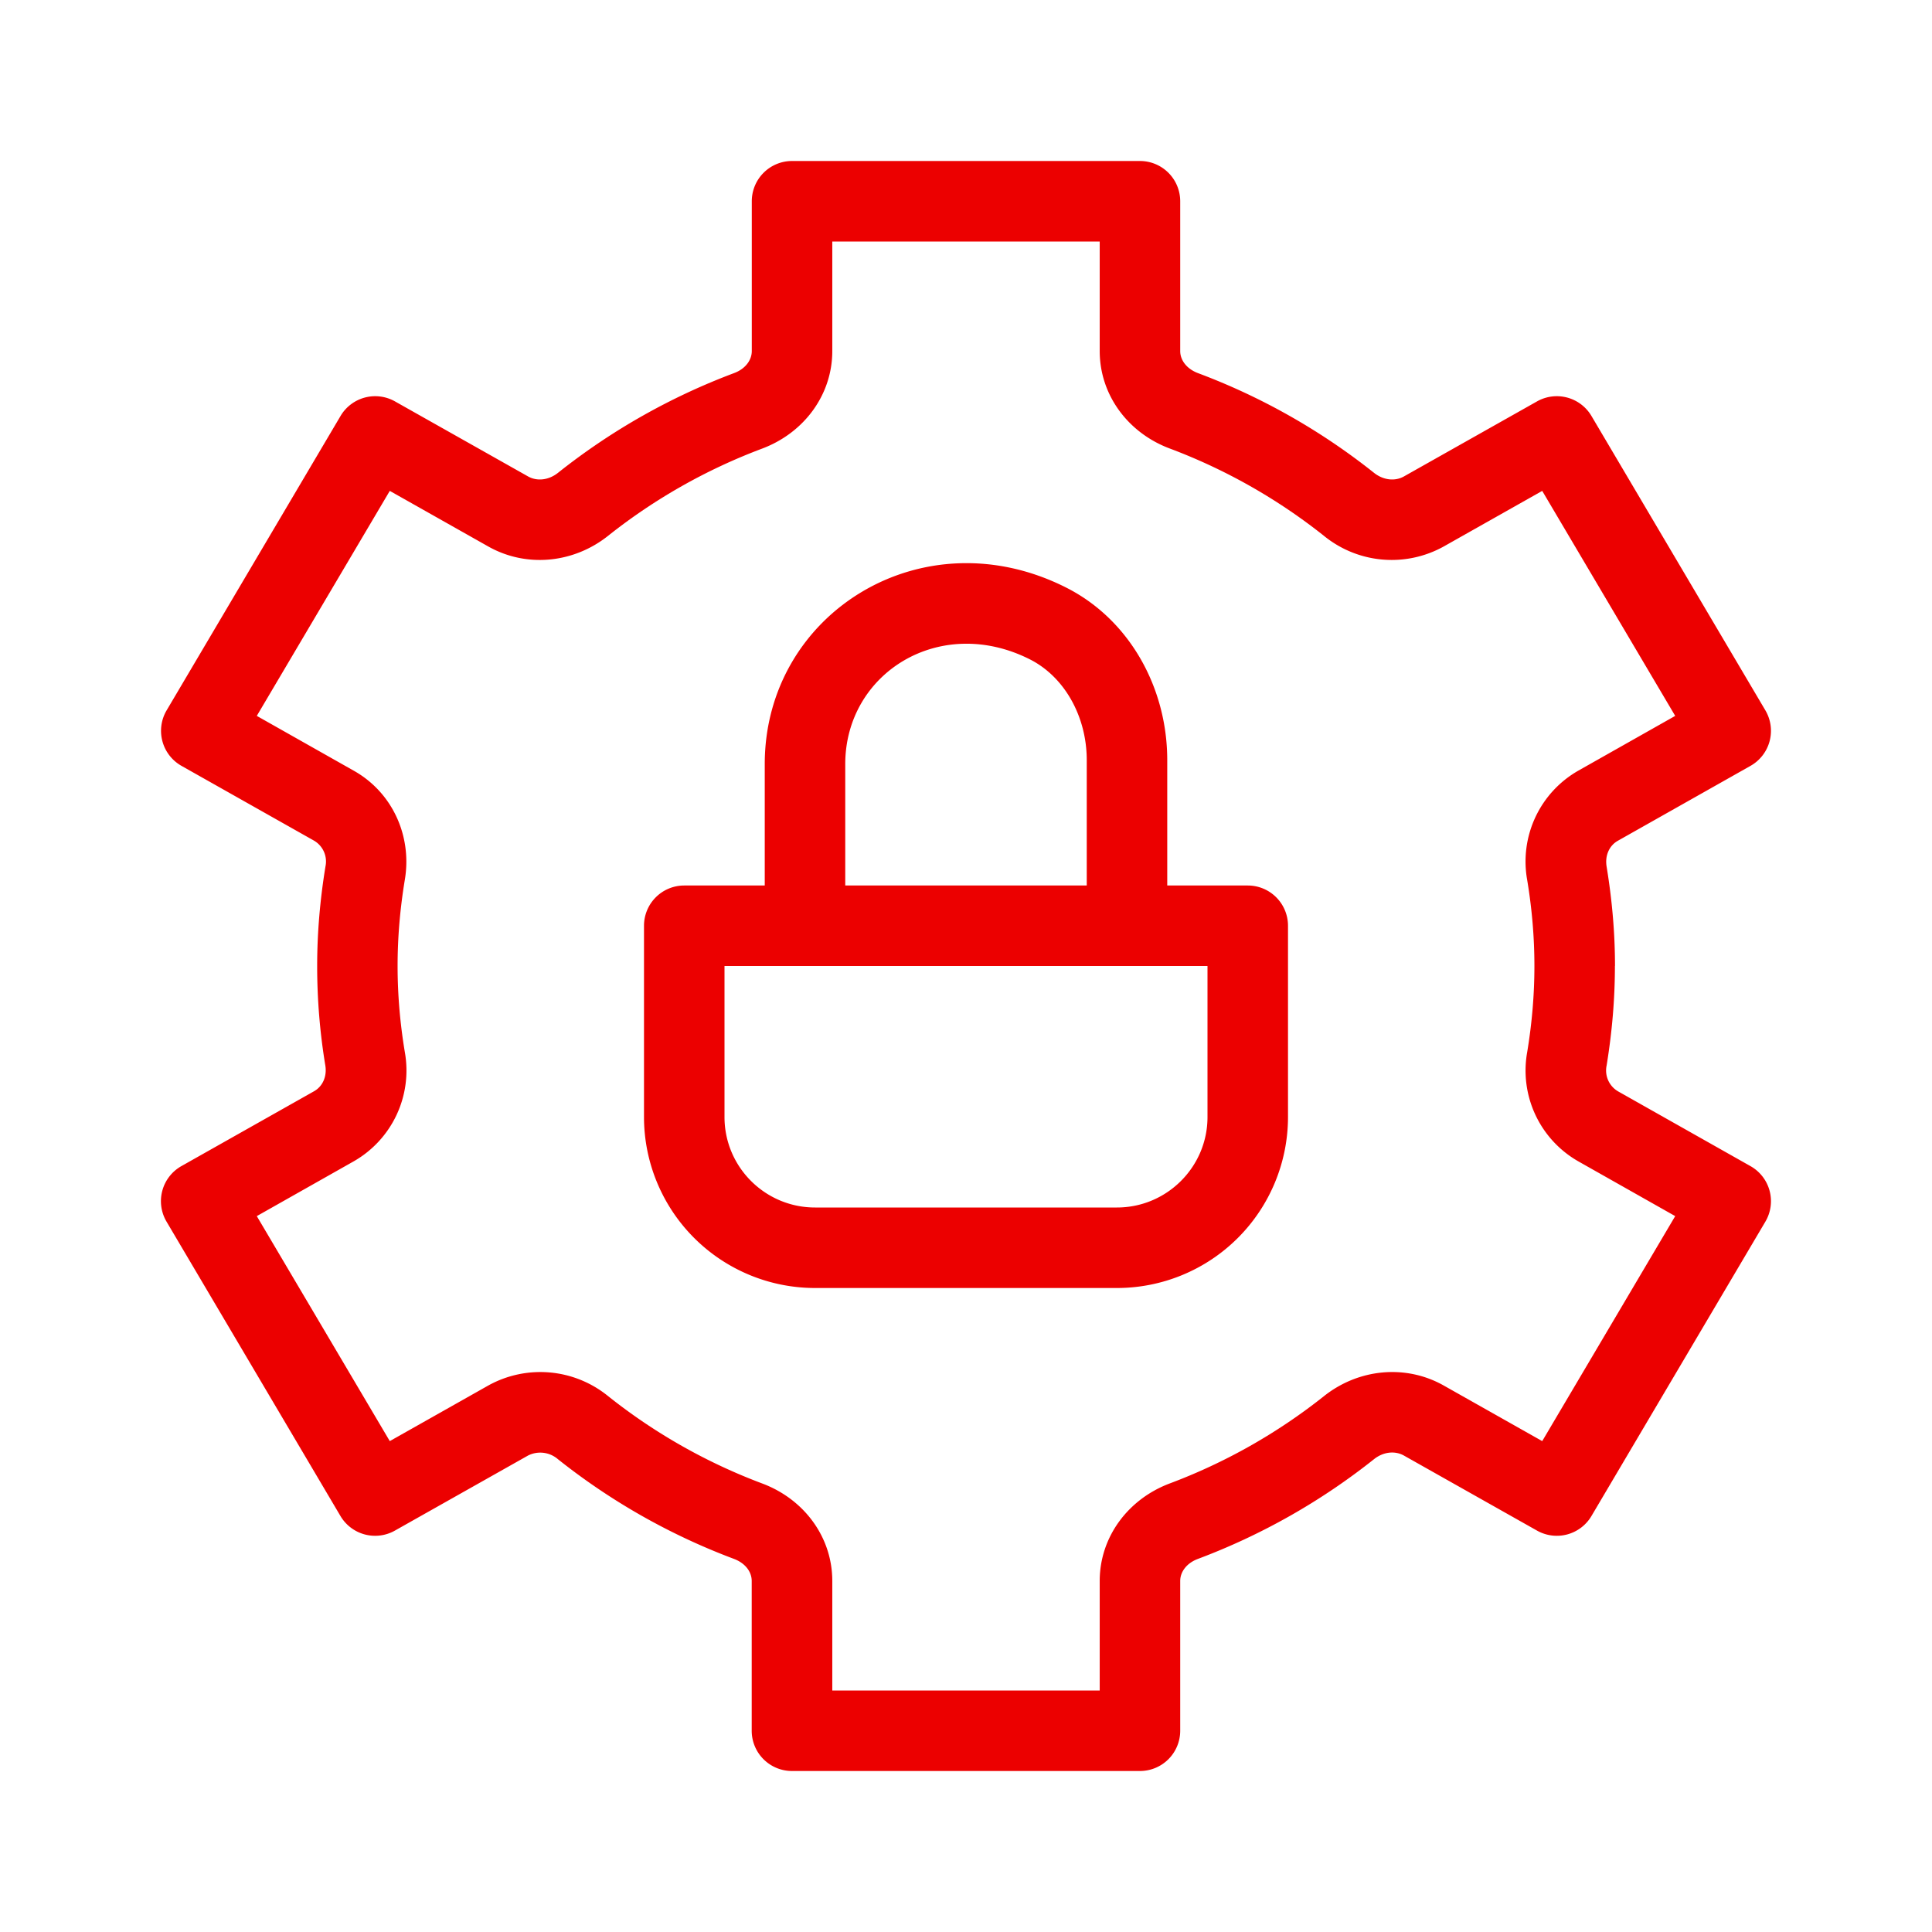 <svg width="24" height="24" xmlns="http://www.w3.org/2000/svg"><g fill="none" fill-rule="evenodd"><path d="M0 0h24v24H0z"/><path d="M13.5 11V9.443c0-.541-.275-1.032-.702-1.25-1.12-.568-2.298.167-2.298 1.299V11h3zm-4 0V9.492c0-1.875 1.962-3.098 3.75-2.19.779.396 1.25 1.238 1.25 2.141V11h1a.5.5 0 01.5.5v2.376A2.125 2.125 0 0113.875 16h-3.75A2.125 2.125 0 018 13.876V11.5a.5.5 0 01.5-.5h1zm10.561 1c0 .41-.035.819-.103 1.236a.3.3 0 00.14.32l1.647.93a.5.5 0 01.185.69l-2.16 3.656a.5.5 0 01-.676.182l-1.653-.932c-.111-.063-.256-.048-.372.044a8.07 8.07 0 01-2.19 1.24c-.138.052-.218.16-.218.273V21.5a.5.5 0 01-.5.5H9.838a.5.5 0 01-.5-.5v-1.861c0-.114-.08-.22-.218-.273a8.047 8.047 0 01-2.19-1.24.336.336 0 00-.372-.044l-1.653.932a.5.5 0 01-.676-.182l-2.16-3.656a.5.5 0 01.184-.69l1.648-.93c.107-.06.163-.184.14-.322A7.556 7.556 0 013.94 12c0-.41.035-.819.103-1.236a.3.3 0 00-.14-.32l-1.648-.93a.5.5 0 01-.185-.69L4.23 5.168a.5.5 0 01.676-.182l1.653.932c.111.063.256.048.372-.044a8.07 8.07 0 012.19-1.24c.138-.052.218-.16.218-.273V2.5a.5.5 0 01.5-.5h4.322a.5.5 0 01.5.5v1.861c0 .113.08.22.218.273.792.296 1.53.715 2.19 1.24.116.092.261.107.372.044l1.653-.932a.5.5 0 01.676.182l2.16 3.656a.5.5 0 01-.185.69l-1.647.93c-.107.06-.163.184-.14.322.068.415.104.824.104 1.234zm-.903 5.902l1.652-2.795-1.203-.68a1.298 1.298 0 01-.636-1.355c.06-.363.09-.718.09-1.072 0-.354-.03-.709-.09-1.07a1.299 1.299 0 01.636-1.357l1.203-.68-1.652-2.795-1.226.692a1.332 1.332 0 01-1.486-.134 7.074 7.074 0 00-1.919-1.086c-.516-.195-.866-.665-.866-1.209V3h-3.322v1.361c0 .544-.35 1.014-.867 1.21a7.07 7.07 0 00-1.918 1.085c-.427.34-1.012.4-1.486.134l-1.226-.692L3.19 8.893l1.203.68c.482.27.727.812.636 1.355-.06.363-.09.718-.09 1.072 0 .354.03.709.09 1.07a1.299 1.299 0 01-.636 1.357l-1.203.68 1.652 2.795 1.226-.692a1.334 1.334 0 011.486.133 7.05 7.05 0 001.919 1.087c.516.195.866.664.866 1.209V21h3.322v-1.361c0-.544.35-1.014.867-1.21a7.07 7.07 0 001.918-1.085c.427-.34 1.012-.4 1.486-.134l1.226.692zM15 12H9v1.876c0 .62.504 1.124 1.125 1.124h3.75c.62 0 1.125-.504 1.125-1.124V12z" fill="#EC0000"/></g></svg>